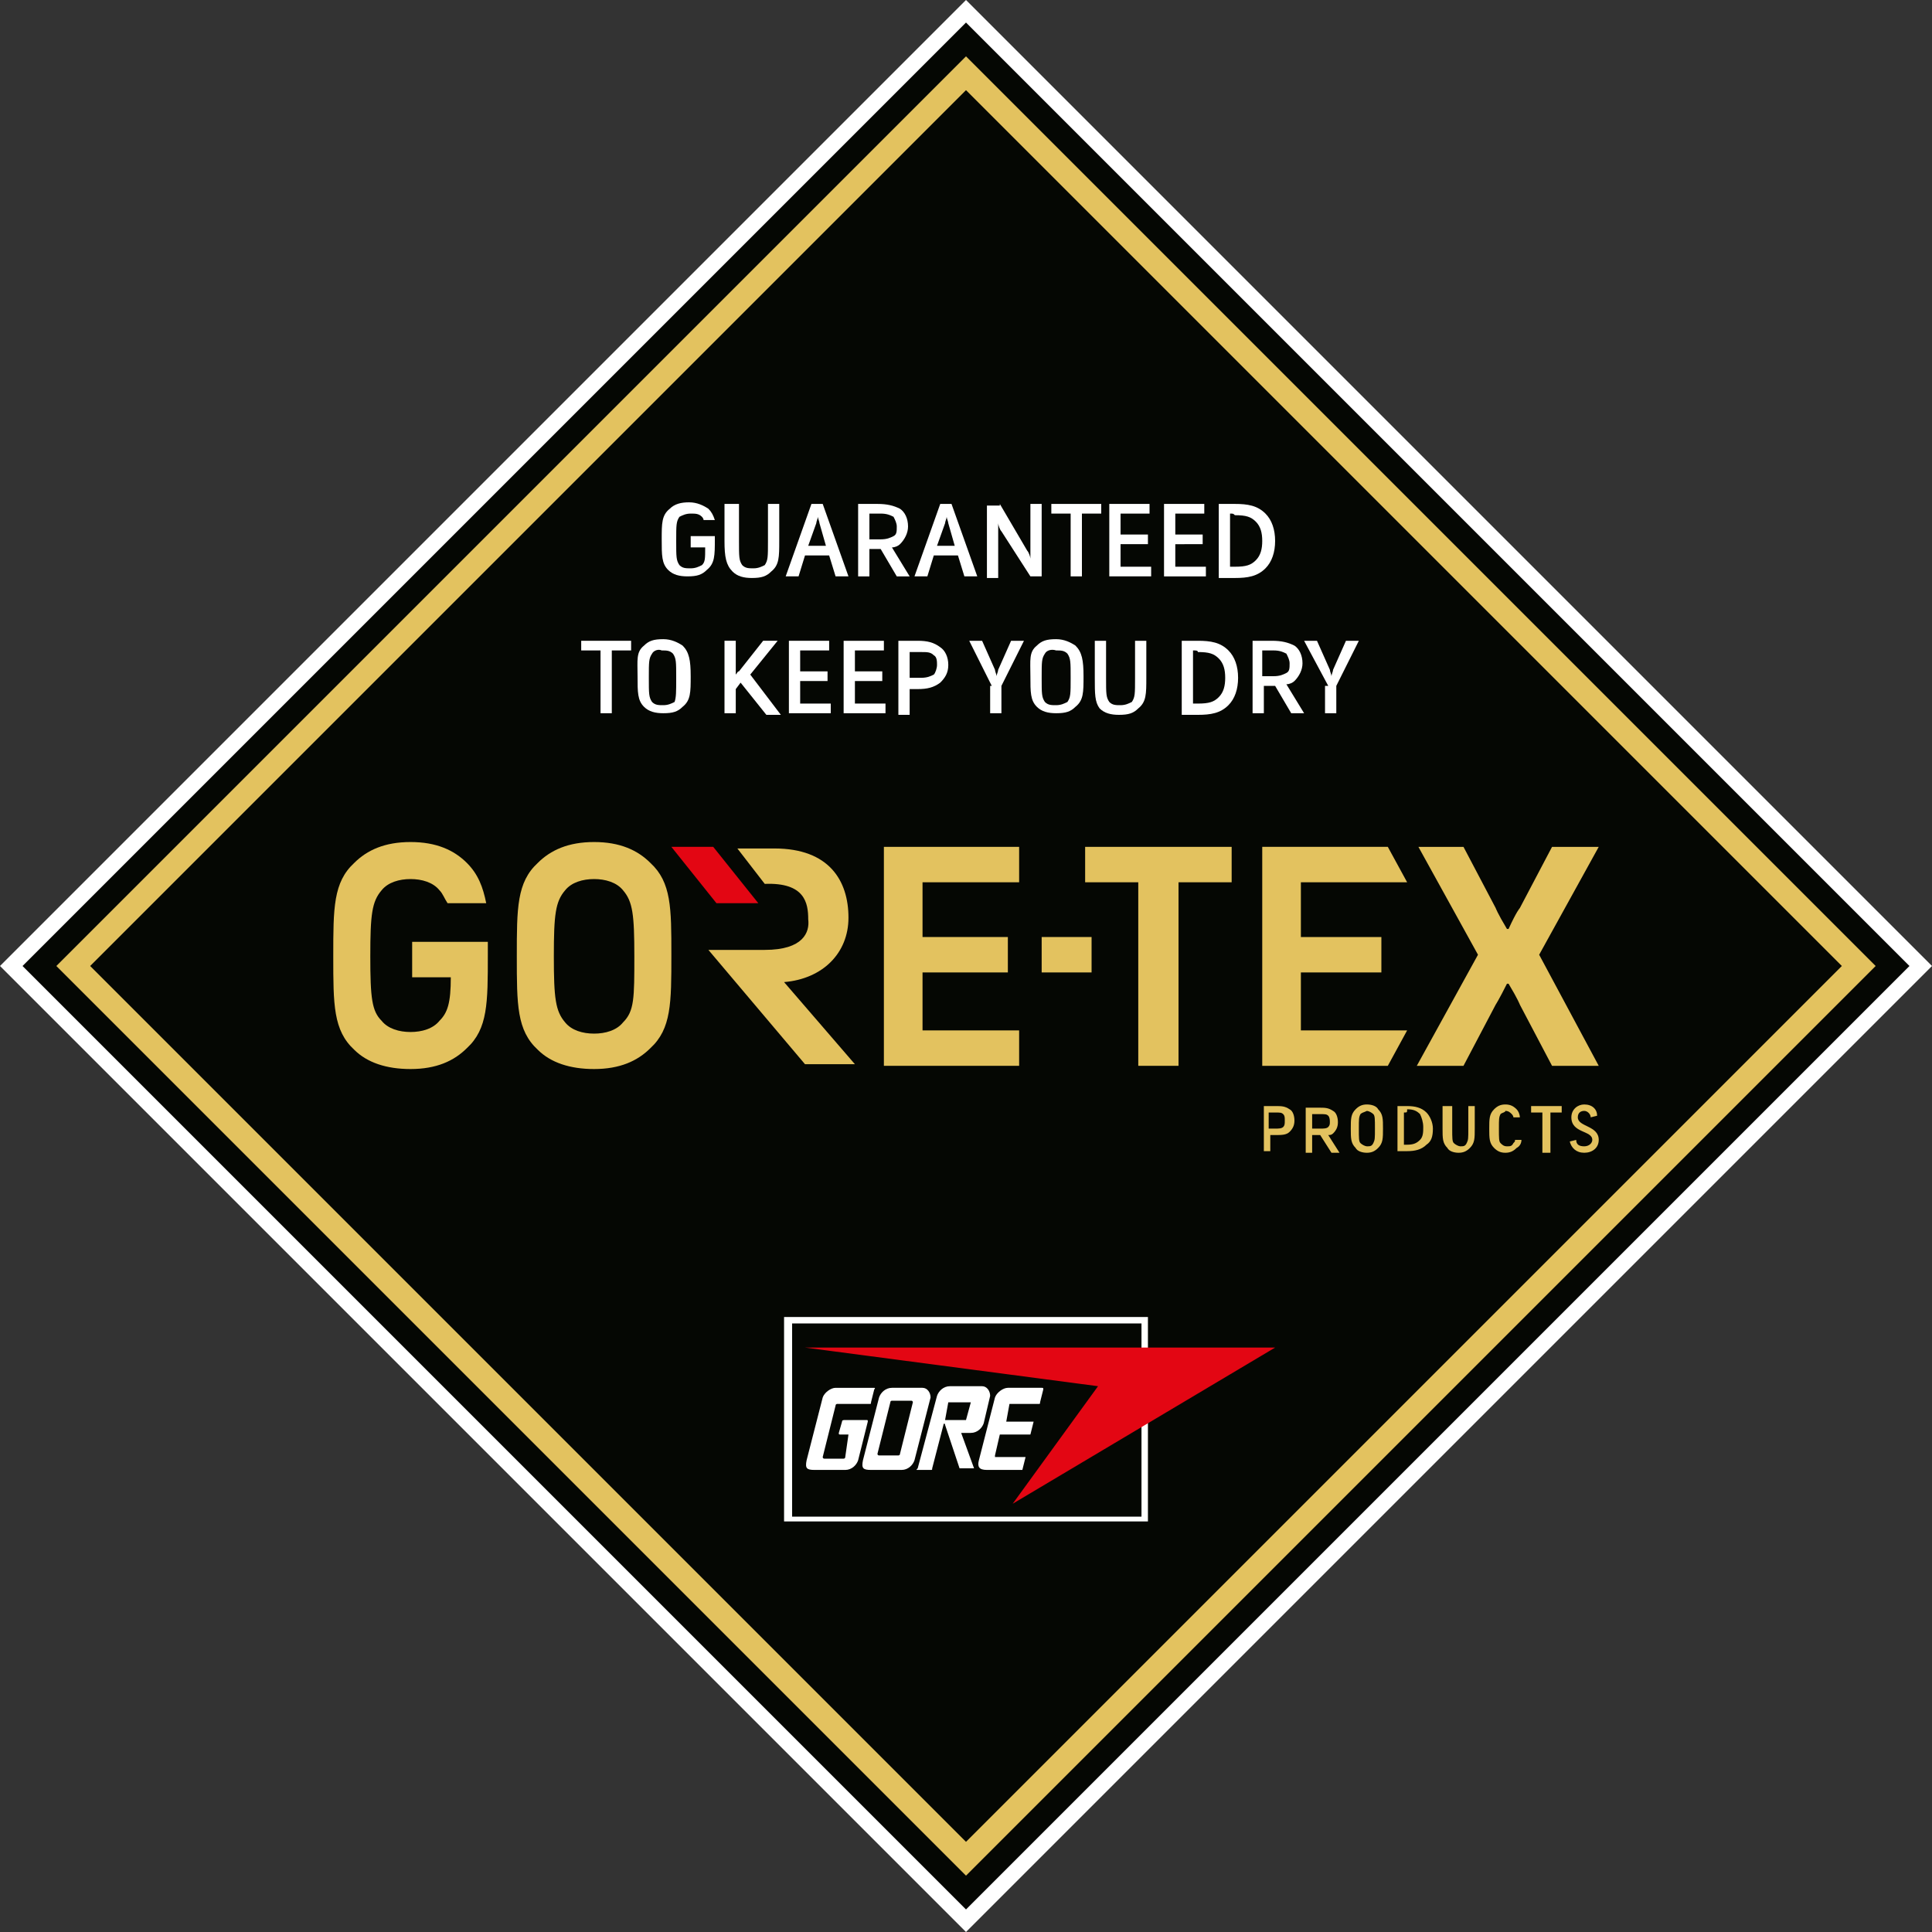 <?xml version="1.0" encoding="utf-8"?>
<!-- Generator: Adobe Illustrator 22.1.0, SVG Export Plug-In . SVG Version: 6.00 Build 0)  -->
<svg version="1.1" id="Ebene_1" xmlns="http://www.w3.org/2000/svg" xmlns:xlink="http://www.w3.org/1999/xlink" x="0px" y="0px"
	 viewBox="0 0 120 120" style="enable-background:new 0 0 120 120;" xml:space="preserve">
<rect x="0" y="0" width="120" height="120" fill="#333333" stroke="none"/>
<style type="text/css">
	.st0{fill:#050703;}
	.st1{fill:#FFFFFF;}
	.st2{fill:#E3C25F;}
	.st3{fill:#E30613;}
</style>
<g>
	<g>
		
			<rect x="18.1" y="18.1" transform="matrix(0.707 -0.707 0.707 0.707 -24.853 60)" class="st0" width="83.9" height="83.9"/>
		<path class="st1" d="M60,1.4L118.6,60L60,118.6L1.4,60L60,1.4 M60,0L0,60l60,60l60-60L60,0L60,0z"/>
	</g>
	<path class="st2" d="M60,116.5L3.5,60L60,3.5L116.5,60L60,116.5z M5.6,60L60,114.4L114.4,60L60,5.6L5.6,60z"/>
	<g>
		<path class="st1" d="M52.7,89.1h-0.5c-0.1,0-0.1,0-0.1-0.1l0.2-0.7c0-0.1,0.1-0.1,0.2-0.1h1.3c0.1,0,0.1,0,0.1,0.1l-0.6,2.4
			c-0.1,0.3-0.4,0.6-0.8,0.6l-1.9,0c-0.5,0-0.6-0.1-0.5-0.6l1-3.9c0.1-0.3,0.5-0.6,0.8-0.6h2.4c0,0,0.1,0,0,0.1l-0.2,0.8
			c0,0.1,0,0.1-0.1,0.1H52c0,0-0.1,0-0.1,0.1l-0.8,3.2c0,0,0,0.1,0.1,0.1h1.2c0,0,0.1,0,0.1-0.1L52.7,89.1
			C52.7,89.1,52.7,89.1,52.7,89.1"/>
		<path class="st1" d="M54.1,91.3c-0.5,0-0.6-0.1-0.5-0.6l1-3.9c0.1-0.3,0.4-0.6,0.8-0.6l1.9,0c0.3,0,0.5,0.3,0.5,0.6l-1,3.9
			c-0.1,0.3-0.4,0.6-0.8,0.6L54.1,91.3L54.1,91.3z M55.8,90.4c0,0,0.1,0,0.1-0.1l0.8-3.2c0,0,0-0.1-0.1-0.1h-1.2c0,0-0.1,0-0.1,0.1
			l-0.8,3.2c0,0,0,0.1,0.1,0.1H55.8L55.8,90.4z"/>
		<path class="st1" d="M59.7,89l0.8,2.2c0,0,0,0,0,0h-0.8c0,0,0,0-0.1,0l-0.9-2.7c0-0.1-0.1-0.1-0.1,0l-0.7,2.7c0,0.1,0,0.1-0.1,0.1
			H57c-0.1,0-0.1,0,0-0.1l1.2-4.5c0.1-0.3,0.4-0.6,0.8-0.6l2,0c0.3,0,0.5,0.3,0.5,0.6l-0.4,1.7c-0.1,0.3-0.4,0.6-0.8,0.6L59.7,89
			C59.7,88.9,59.7,88.9,59.7,89 M60,88.2C60,88.2,60,88.1,60,88.2l0.3-1.1c0,0,0,0,0,0H59c0,0,0,0-0.1,0l-0.2,1.1c0,0,0,0,0,0H60
			L60,88.2z"/>
		<path class="st1" d="M61.8,90.4C61.8,90.4,61.8,90.4,61.8,90.4l0.3-1.3c0,0,0,0,0.1,0h1.8c0,0,0,0,0,0l0.2-0.8c0,0,0,0,0,0h-1.7
			c0,0,0,0,0,0l0.2-1.1c0,0,0,0,0,0h1.8c0.1,0,0.1,0,0.1-0.1l0.2-0.8c0-0.1,0-0.1-0.1-0.1l-2.1,0c-0.3,0-0.7,0.3-0.8,0.6l-1,3.9
			c-0.1,0.4,0,0.6,0.5,0.6l2.1,0c0,0,0,0,0.1,0l0.2-0.8c0,0,0,0,0,0H61.8L61.8,90.4z"/>
		<path class="st1" d="M71.3,94.5H48.7V81.8h22.6V94.5L71.3,94.5z M70.9,82.2H49.2v12h21.7V82.2L70.9,82.2z"/>
		<polygon class="st3" points="62.9,93.4 68.2,86.1 50,83.7 79.2,83.7 62.9,93.4 		"/>
	</g>
	<g>
		<path class="st1" d="M42.8,33.3h1.6v0.2c0,1,0,1.5-0.5,1.9c-0.3,0.3-0.6,0.4-1.2,0.4c-0.5,0-0.9-0.1-1.2-0.4
			c-0.4-0.4-0.4-0.9-0.4-1.9s0-1.5,0.5-1.9c0.3-0.3,0.7-0.4,1.2-0.4c0.5,0,0.9,0.2,1.2,0.4c0.2,0.2,0.3,0.4,0.4,0.7h-0.7
			c0-0.1-0.1-0.2-0.1-0.2c-0.2-0.2-0.4-0.2-0.7-0.2c-0.3,0-0.5,0.1-0.7,0.2c-0.2,0.3-0.2,0.5-0.2,1.5c0,1,0,1.2,0.2,1.5
			c0.2,0.2,0.4,0.2,0.7,0.2c0.3,0,0.5-0.1,0.7-0.2c0.2-0.2,0.2-0.4,0.2-1.1h-0.9V33.3z"/>
		<path class="st1" d="M45.2,31.3h0.7v2.3c0,1,0,1.2,0.2,1.5c0.2,0.2,0.4,0.2,0.7,0.2c0.3,0,0.5-0.1,0.7-0.2
			c0.2-0.3,0.2-0.5,0.2-1.5v-2.3h0.7v2.3c0,1,0,1.5-0.5,1.9c-0.3,0.3-0.6,0.4-1.2,0.4c-0.5,0-0.9-0.1-1.2-0.4
			c-0.4-0.4-0.5-0.9-0.5-1.9V31.3z"/>
		<path class="st1" d="M51.5,34.5H50l-0.4,1.3h-0.8l1.6-4.5h0.7l1.6,4.5h-0.8L51.5,34.5z M50.2,33.9h1.1l-0.4-1.4
			c0-0.1-0.1-0.3-0.1-0.4h0c0,0.1-0.1,0.3-0.1,0.4L50.2,33.9z"/>
		<path class="st1" d="M54.7,34.1H54v1.7h-0.7v-4.5c0.2,0,0.9,0,1.2,0c0.6,0,1,0.1,1.4,0.3c0.3,0.2,0.5,0.6,0.5,1.1
			c0,0.4-0.2,0.8-0.5,1.1c-0.1,0.1-0.3,0.2-0.5,0.2l1.1,1.8h-0.8L54.7,34.1z M54,31.9v1.6h0.7c0.4,0,0.6-0.1,0.8-0.2
			c0.2-0.1,0.2-0.3,0.2-0.6c0-0.2-0.1-0.4-0.2-0.6c-0.2-0.1-0.4-0.2-0.8-0.2H54z"/>
		<path class="st1" d="M59.5,34.5H58l-0.4,1.3h-0.8l1.6-4.5h0.7l1.6,4.5h-0.8L59.5,34.5z M58.2,33.9h1.1l-0.4-1.4
			c0-0.1-0.1-0.3-0.1-0.4h0c0,0.1-0.1,0.3-0.1,0.4L58.2,33.9z"/>
		<path class="st1" d="M62.1,31.3l1.7,2.9c0.1,0.1,0.2,0.4,0.2,0.5h0c0-0.1,0-0.3,0-0.5v-2.9h0.7v4.5h-0.7L62.2,33
			c-0.1-0.1-0.2-0.4-0.2-0.5h0c0,0.1,0,0.3,0,0.5v2.9h-0.7v-4.5H62.1z"/>
		<path class="st1" d="M65.3,31.3h3.1v0.6h-1.2v3.9h-0.7v-3.9h-1.2V31.3z"/>
		<path class="st1" d="M68.9,31.3h2.5v0.6h-1.8v1.3h1.7v0.6h-1.7v1.4h1.9v0.6h-2.6V31.3z"/>
		<path class="st1" d="M72.3,31.3h2.5v0.6H73v1.3h1.7v0.6H73v1.4h1.9v0.6h-2.6V31.3z"/>
		<path class="st1" d="M75.7,31.3c0.2,0,0.6,0,1,0c0.8,0,1.4,0.1,1.9,0.6c0.4,0.4,0.6,1,0.6,1.7c0,0.7-0.2,1.3-0.6,1.7
			c-0.5,0.5-1.1,0.6-1.9,0.6c-0.4,0-0.8,0-1,0V31.3z M76.4,31.9v3.3c0.2,0,0.2,0,0.3,0c0.7,0,1-0.1,1.3-0.4c0.3-0.3,0.4-0.7,0.4-1.2
			c0-0.5-0.1-0.9-0.4-1.2c-0.3-0.3-0.6-0.4-1.3-0.4C76.6,31.9,76.6,31.9,76.4,31.9z"/>
		<path class="st1" d="M36.1,39.8h3.1v0.6h-1.2v3.9h-0.7v-3.9h-1.2V39.8z"/>
		<path class="st1" d="M40,40.1c0.3-0.3,0.6-0.4,1.2-0.4c0.5,0,0.9,0.2,1.2,0.4c0.4,0.4,0.5,0.9,0.5,1.9s0,1.5-0.5,1.9
			c-0.3,0.3-0.6,0.4-1.2,0.4c-0.5,0-0.9-0.1-1.2-0.4c-0.4-0.4-0.4-0.9-0.4-1.9S39.5,40.5,40,40.1z M40.5,40.6
			c-0.2,0.3-0.2,0.5-0.2,1.5c0,1,0,1.2,0.2,1.5c0.2,0.2,0.4,0.2,0.7,0.2c0.3,0,0.5-0.1,0.7-0.2C42,43.3,42,43,42,42.1
			c0-1,0-1.2-0.2-1.5c-0.2-0.2-0.4-0.2-0.7-0.2C40.9,40.3,40.6,40.4,40.5,40.6z"/>
		<path class="st1" d="M46,42.4l-0.3,0.4v1.5h-0.7v-4.5h0.7v1.8c0,0.1,0,0.2,0,0.3l0,0c0.1-0.1,0.1-0.2,0.2-0.2l1.5-1.9h0.9
			l-1.7,2.1l1.9,2.5h-0.9L46,42.4z"/>
		<path class="st1" d="M49,39.8h2.5v0.6h-1.8v1.3h1.7v0.6h-1.7v1.4h1.9v0.6H49V39.8z"/>
		<path class="st1" d="M52.4,39.8h2.5v0.6h-1.8v1.3h1.7v0.6h-1.7v1.4H55v0.6h-2.6V39.8z"/>
		<path class="st1" d="M55.8,39.8c0.2,0,0.8,0,1.2,0c0.6,0,1,0.1,1.4,0.4c0.3,0.2,0.5,0.6,0.5,1.1c0,0.5-0.2,0.8-0.5,1.1
			c-0.4,0.3-0.8,0.4-1.4,0.4h-0.5v1.6h-0.7V39.8z M56.5,40.4v1.7h0.7c0.4,0,0.6-0.1,0.8-0.2c0.1-0.1,0.2-0.4,0.2-0.6
			c0-0.2,0-0.5-0.2-0.6c-0.2-0.2-0.4-0.2-0.8-0.2H56.5z"/>
		<path class="st1" d="M61.6,42.6l-1.4-2.8H61l0.8,1.8c0,0.1,0.1,0.3,0.1,0.4h0c0-0.1,0.1-0.3,0.1-0.4l0.8-1.8h0.8l-1.4,2.8v1.7
			h-0.7V42.6z"/>
		<path class="st1" d="M64.4,40.1c0.3-0.3,0.6-0.4,1.2-0.4c0.5,0,0.9,0.2,1.2,0.4c0.4,0.4,0.5,0.9,0.5,1.9s0,1.5-0.5,1.9
			c-0.3,0.3-0.6,0.4-1.2,0.4c-0.5,0-0.9-0.1-1.2-0.4c-0.4-0.4-0.4-0.9-0.4-1.9S63.9,40.5,64.4,40.1z M64.9,40.6
			c-0.2,0.3-0.2,0.5-0.2,1.5c0,1,0,1.2,0.2,1.5c0.2,0.2,0.4,0.2,0.7,0.2c0.3,0,0.5-0.1,0.7-0.2c0.2-0.3,0.2-0.5,0.2-1.5
			c0-1,0-1.2-0.2-1.5c-0.2-0.2-0.4-0.2-0.7-0.2C65.3,40.3,65,40.4,64.9,40.6z"/>
		<path class="st1" d="M68,39.8h0.7v2.3c0,1,0,1.2,0.2,1.5c0.2,0.2,0.4,0.2,0.7,0.2c0.3,0,0.5-0.1,0.7-0.2c0.2-0.3,0.2-0.5,0.2-1.5
			v-2.3h0.7v2.3c0,1,0,1.5-0.5,1.9c-0.3,0.3-0.6,0.4-1.2,0.4c-0.5,0-0.9-0.1-1.2-0.4C68,43.6,68,43.1,68,42.1V39.8z"/>
		<path class="st1" d="M73.4,39.8c0.2,0,0.6,0,1,0c0.8,0,1.4,0.1,1.9,0.6c0.4,0.4,0.6,1,0.6,1.7c0,0.7-0.2,1.3-0.6,1.7
			c-0.5,0.5-1.1,0.6-1.9,0.6c-0.4,0-0.8,0-1,0V39.8z M74.1,40.4v3.3c0.2,0,0.2,0,0.3,0c0.7,0,1-0.1,1.3-0.4c0.3-0.3,0.4-0.7,0.4-1.2
			c0-0.5-0.1-0.9-0.4-1.2c-0.3-0.3-0.6-0.4-1.3-0.4C74.4,40.4,74.3,40.4,74.1,40.4z"/>
		<path class="st1" d="M79.2,42.6h-0.7v1.7h-0.7v-4.5c0.2,0,0.9,0,1.2,0c0.6,0,1,0.1,1.4,0.3c0.3,0.2,0.5,0.6,0.5,1.1
			c0,0.4-0.2,0.8-0.5,1.1c-0.1,0.1-0.3,0.2-0.5,0.2l1.1,1.8h-0.8L79.2,42.6z M78.4,40.4V42h0.7c0.4,0,0.6-0.1,0.8-0.2
			c0.2-0.1,0.2-0.3,0.2-0.6c0-0.2-0.1-0.4-0.2-0.6c-0.2-0.1-0.4-0.2-0.8-0.2H78.4z"/>
		<path class="st1" d="M82.5,42.6L81,39.8h0.8l0.8,1.8c0,0.1,0.1,0.3,0.1,0.4h0c0-0.1,0.1-0.3,0.1-0.4l0.8-1.8h0.8l-1.4,2.8v1.7
			h-0.7V42.6z"/>
	</g>
	<g>
		<path class="st2" d="M78.4,68.7c0.1,0,0.5,0,0.8,0c0.4,0,0.6,0,0.9,0.2c0.2,0.1,0.3,0.4,0.3,0.7c0,0.3-0.1,0.5-0.3,0.7
			c-0.2,0.2-0.5,0.2-0.9,0.2h-0.3v1h-0.4V68.7L78.4,68.7z M78.8,69.1v1h0.4c0.2,0,0.4,0,0.5-0.1c0.1-0.1,0.1-0.2,0.1-0.4
			c0-0.2,0-0.3-0.1-0.4c-0.1-0.1-0.2-0.1-0.5-0.1H78.8L78.8,69.1z"/>
		<path class="st2" d="M82,70.5h-0.5v1.1h-0.4v-2.8c0.1,0,0.5,0,0.8,0c0.4,0,0.6,0,0.9,0.2c0.2,0.1,0.3,0.4,0.3,0.7
			c0,0.3-0.1,0.5-0.3,0.7c-0.1,0.1-0.2,0.1-0.3,0.1l0.7,1.1h-0.5L82,70.5L82,70.5z M81.5,69.1v1H82c0.2,0,0.4,0,0.5-0.1
			c0.1-0.1,0.1-0.2,0.1-0.3c0-0.1,0-0.3-0.1-0.4c-0.1-0.1-0.2-0.1-0.5-0.1H81.5L81.5,69.1z"/>
		<path class="st2" d="M84.2,68.9c0.2-0.2,0.4-0.3,0.7-0.3c0.3,0,0.6,0.1,0.7,0.3c0.3,0.3,0.3,0.6,0.3,1.2c0,0.6,0,0.9-0.3,1.2
			c-0.2,0.2-0.4,0.3-0.7,0.3c-0.3,0-0.6-0.1-0.7-0.3c-0.3-0.3-0.3-0.6-0.3-1.2C83.9,69.5,83.9,69.2,84.2,68.9L84.2,68.9z M84.5,69.2
			c-0.1,0.2-0.1,0.3-0.1,0.9c0,0.6,0,0.8,0.1,0.9c0.1,0.1,0.3,0.2,0.4,0.2c0.2,0,0.3,0,0.4-0.2c0.1-0.2,0.1-0.3,0.1-0.9
			c0-0.6,0-0.8-0.1-0.9c-0.1-0.1-0.3-0.2-0.4-0.2C84.7,69.1,84.6,69.1,84.5,69.2L84.5,69.2z"/>
		<path class="st2" d="M86.8,68.7c0.1,0,0.4,0,0.6,0c0.5,0,0.9,0.1,1.2,0.4c0.2,0.2,0.4,0.6,0.4,1c0,0.5-0.1,0.8-0.4,1
			c-0.3,0.3-0.7,0.4-1.2,0.4c-0.2,0-0.5,0-0.6,0V68.7L86.8,68.7z M87.2,69.1v2c0.1,0,0.1,0,0.2,0c0.4,0,0.6-0.1,0.8-0.3
			c0.2-0.2,0.2-0.5,0.2-0.8c0-0.3-0.1-0.6-0.2-0.8c-0.2-0.2-0.4-0.3-0.8-0.3C87.4,69.1,87.4,69.1,87.2,69.1L87.2,69.1z"/>
		<path class="st2" d="M89.8,68.7h0.4v1.4c0,0.6,0,0.8,0.1,0.9c0.1,0.1,0.3,0.2,0.4,0.2c0.2,0,0.3,0,0.4-0.2
			c0.1-0.2,0.1-0.3,0.1-0.9v-1.4h0.4v1.4c0,0.6,0,0.9-0.3,1.2c-0.2,0.2-0.4,0.3-0.7,0.3c-0.3,0-0.6-0.1-0.7-0.3
			c-0.3-0.3-0.3-0.6-0.3-1.2V68.7L89.8,68.7z"/>
		<path class="st2" d="M93.2,69.2c-0.1,0.2-0.1,0.3-0.1,0.9c0,0.6,0,0.8,0.1,0.9c0.1,0.1,0.2,0.2,0.4,0.2s0.3,0,0.4-0.2
			c0.1-0.1,0.1-0.1,0.1-0.2h0.4c0,0.2-0.1,0.4-0.3,0.5c-0.2,0.2-0.4,0.3-0.7,0.3c-0.3,0-0.5-0.1-0.7-0.3c-0.3-0.3-0.3-0.6-0.3-1.2
			c0-0.6,0-0.9,0.3-1.2c0.2-0.2,0.4-0.3,0.7-0.3c0.3,0,0.5,0.1,0.7,0.3c0.1,0.1,0.2,0.3,0.2,0.5h-0.4c0-0.1-0.1-0.2-0.1-0.2
			c-0.1-0.1-0.2-0.2-0.4-0.2C93.5,69.1,93.3,69.1,93.2,69.2L93.2,69.2z"/>
		<polygon class="st2" points="95.1,68.7 97,68.7 97,69.1 96.3,69.1 96.3,71.6 95.8,71.6 95.8,69.1 95.1,69.1 95.1,68.7 		"/>
		<path class="st2" d="M98.9,70.8c0-0.6-1.3-0.4-1.3-1.4c0-0.5,0.4-0.8,0.8-0.8c0.5,0,0.8,0.3,0.8,0.7l-0.4,0.1
			c0-0.2-0.2-0.4-0.4-0.4c-0.2,0-0.4,0.1-0.4,0.4c0,0.6,1.3,0.5,1.3,1.4c0,0.5-0.4,0.8-0.9,0.8c-0.5,0-0.8-0.3-0.9-0.7l0.4-0.1
			c0,0.3,0.2,0.4,0.5,0.4C98.7,71.2,98.9,71,98.9,70.8L98.9,70.8z"/>
		<g>
			<path class="st2" d="M30.3,58.5h-1.6H28h-2.4v2.2H28c0,1.6-0.2,2.2-0.7,2.7c-0.4,0.5-1.1,0.7-1.8,0.7c-0.7,0-1.4-0.2-1.8-0.7
				C23.1,62.8,23,62,23,59.4c0-2.6,0.1-3.4,0.7-4.1c0.4-0.5,1.1-0.7,1.8-0.7c0.7,0,1.4,0.2,1.8,0.7c0.2,0.2,0.3,0.5,0.5,0.8h2.4
				c-0.2-1-0.5-1.8-1.2-2.5c-0.8-0.8-1.9-1.3-3.5-1.3c-1.6,0-2.7,0.5-3.5,1.3c-1.3,1.2-1.3,2.8-1.3,5.8c0,3,0,4.6,1.3,5.8
				c0.8,0.8,2,1.2,3.5,1.2c1.6,0,2.7-0.5,3.5-1.3c1.3-1.2,1.3-2.8,1.3-5.8C30.3,59.1,30.3,58.8,30.3,58.5"/>
			<path class="st2" d="M38.7,63.5c-0.4,0.5-1.1,0.7-1.8,0.7c-0.7,0-1.4-0.2-1.8-0.7c-0.6-0.7-0.7-1.5-0.7-4.1
				c0-2.6,0.1-3.4,0.7-4.1c0.4-0.5,1.1-0.7,1.8-0.7c0.7,0,1.4,0.2,1.8,0.7c0.6,0.7,0.7,1.5,0.7,4.1C39.4,62,39.4,62.8,38.7,63.5
				 M40.4,53.6c-0.8-0.8-1.9-1.3-3.5-1.3c-1.6,0-2.7,0.5-3.5,1.3c-1.3,1.2-1.3,2.8-1.3,5.8c0,3,0,4.6,1.3,5.8c0.8,0.8,2,1.2,3.5,1.2
				c1.6,0,2.7-0.5,3.5-1.3c1.3-1.2,1.3-2.8,1.3-5.8C41.7,56.4,41.7,54.8,40.4,53.6"/>
			<polygon class="st3" points="41.7,52.6 44.5,56.1 47.1,56.1 44.3,52.6 41.7,52.6 			"/>
			<path class="st2" d="M47.5,59H44l6,7.1h3.1L48.7,61c2.4-0.2,4-1.8,4-4c0-2.3-1.2-4.3-4.6-4.3h-2.3l1.7,2.2
				c2.5-0.1,2.7,1.2,2.7,2.2C50.3,57.9,49.9,59,47.5,59L47.5,59z"/>
			<polygon class="st2" points="54.9,52.6 54.9,66.2 63.3,66.2 63.3,64 57.3,64 57.3,60.4 62.6,60.4 62.6,58.2 57.3,58.2 57.3,54.8 
				63.3,54.8 63.3,52.6 54.9,52.6 			"/>
			<polygon class="st2" points="64.7,60.4 67.8,60.4 67.8,58.2 66.3,58.2 64.7,58.2 64.7,60.4 			"/>
			<polygon class="st2" points="67.4,52.6 67.4,54.8 70.7,54.8 70.7,66.2 73.2,66.2 73.2,54.8 76.5,54.8 76.5,52.6 67.4,52.6 			"/>
			<polygon class="st2" points="78.4,52.6 78.4,66.2 86.2,66.2 87.4,64 80.8,64 80.8,60.4 85.8,60.4 85.8,58.2 80.8,58.2 80.8,54.8 
				87.4,54.8 86.2,52.6 78.4,52.6 			"/>
			<path class="st2" d="M96.4,66.2l-2-3.8c0,0-0.1-0.3-0.7-1.3h-0.1c-0.5,1-0.7,1.3-0.7,1.3l-2,3.8H88l3.8-6.9l-3.7-6.7h2.8l2,3.8
				c0,0,0.1,0.3,0.7,1.3h0.1c0.5-1.1,0.7-1.3,0.7-1.3l2-3.8h2.9l-3.7,6.7l3.7,6.9H96.4L96.4,66.2z"/>
		</g>
	</g>
</g>
</svg>
